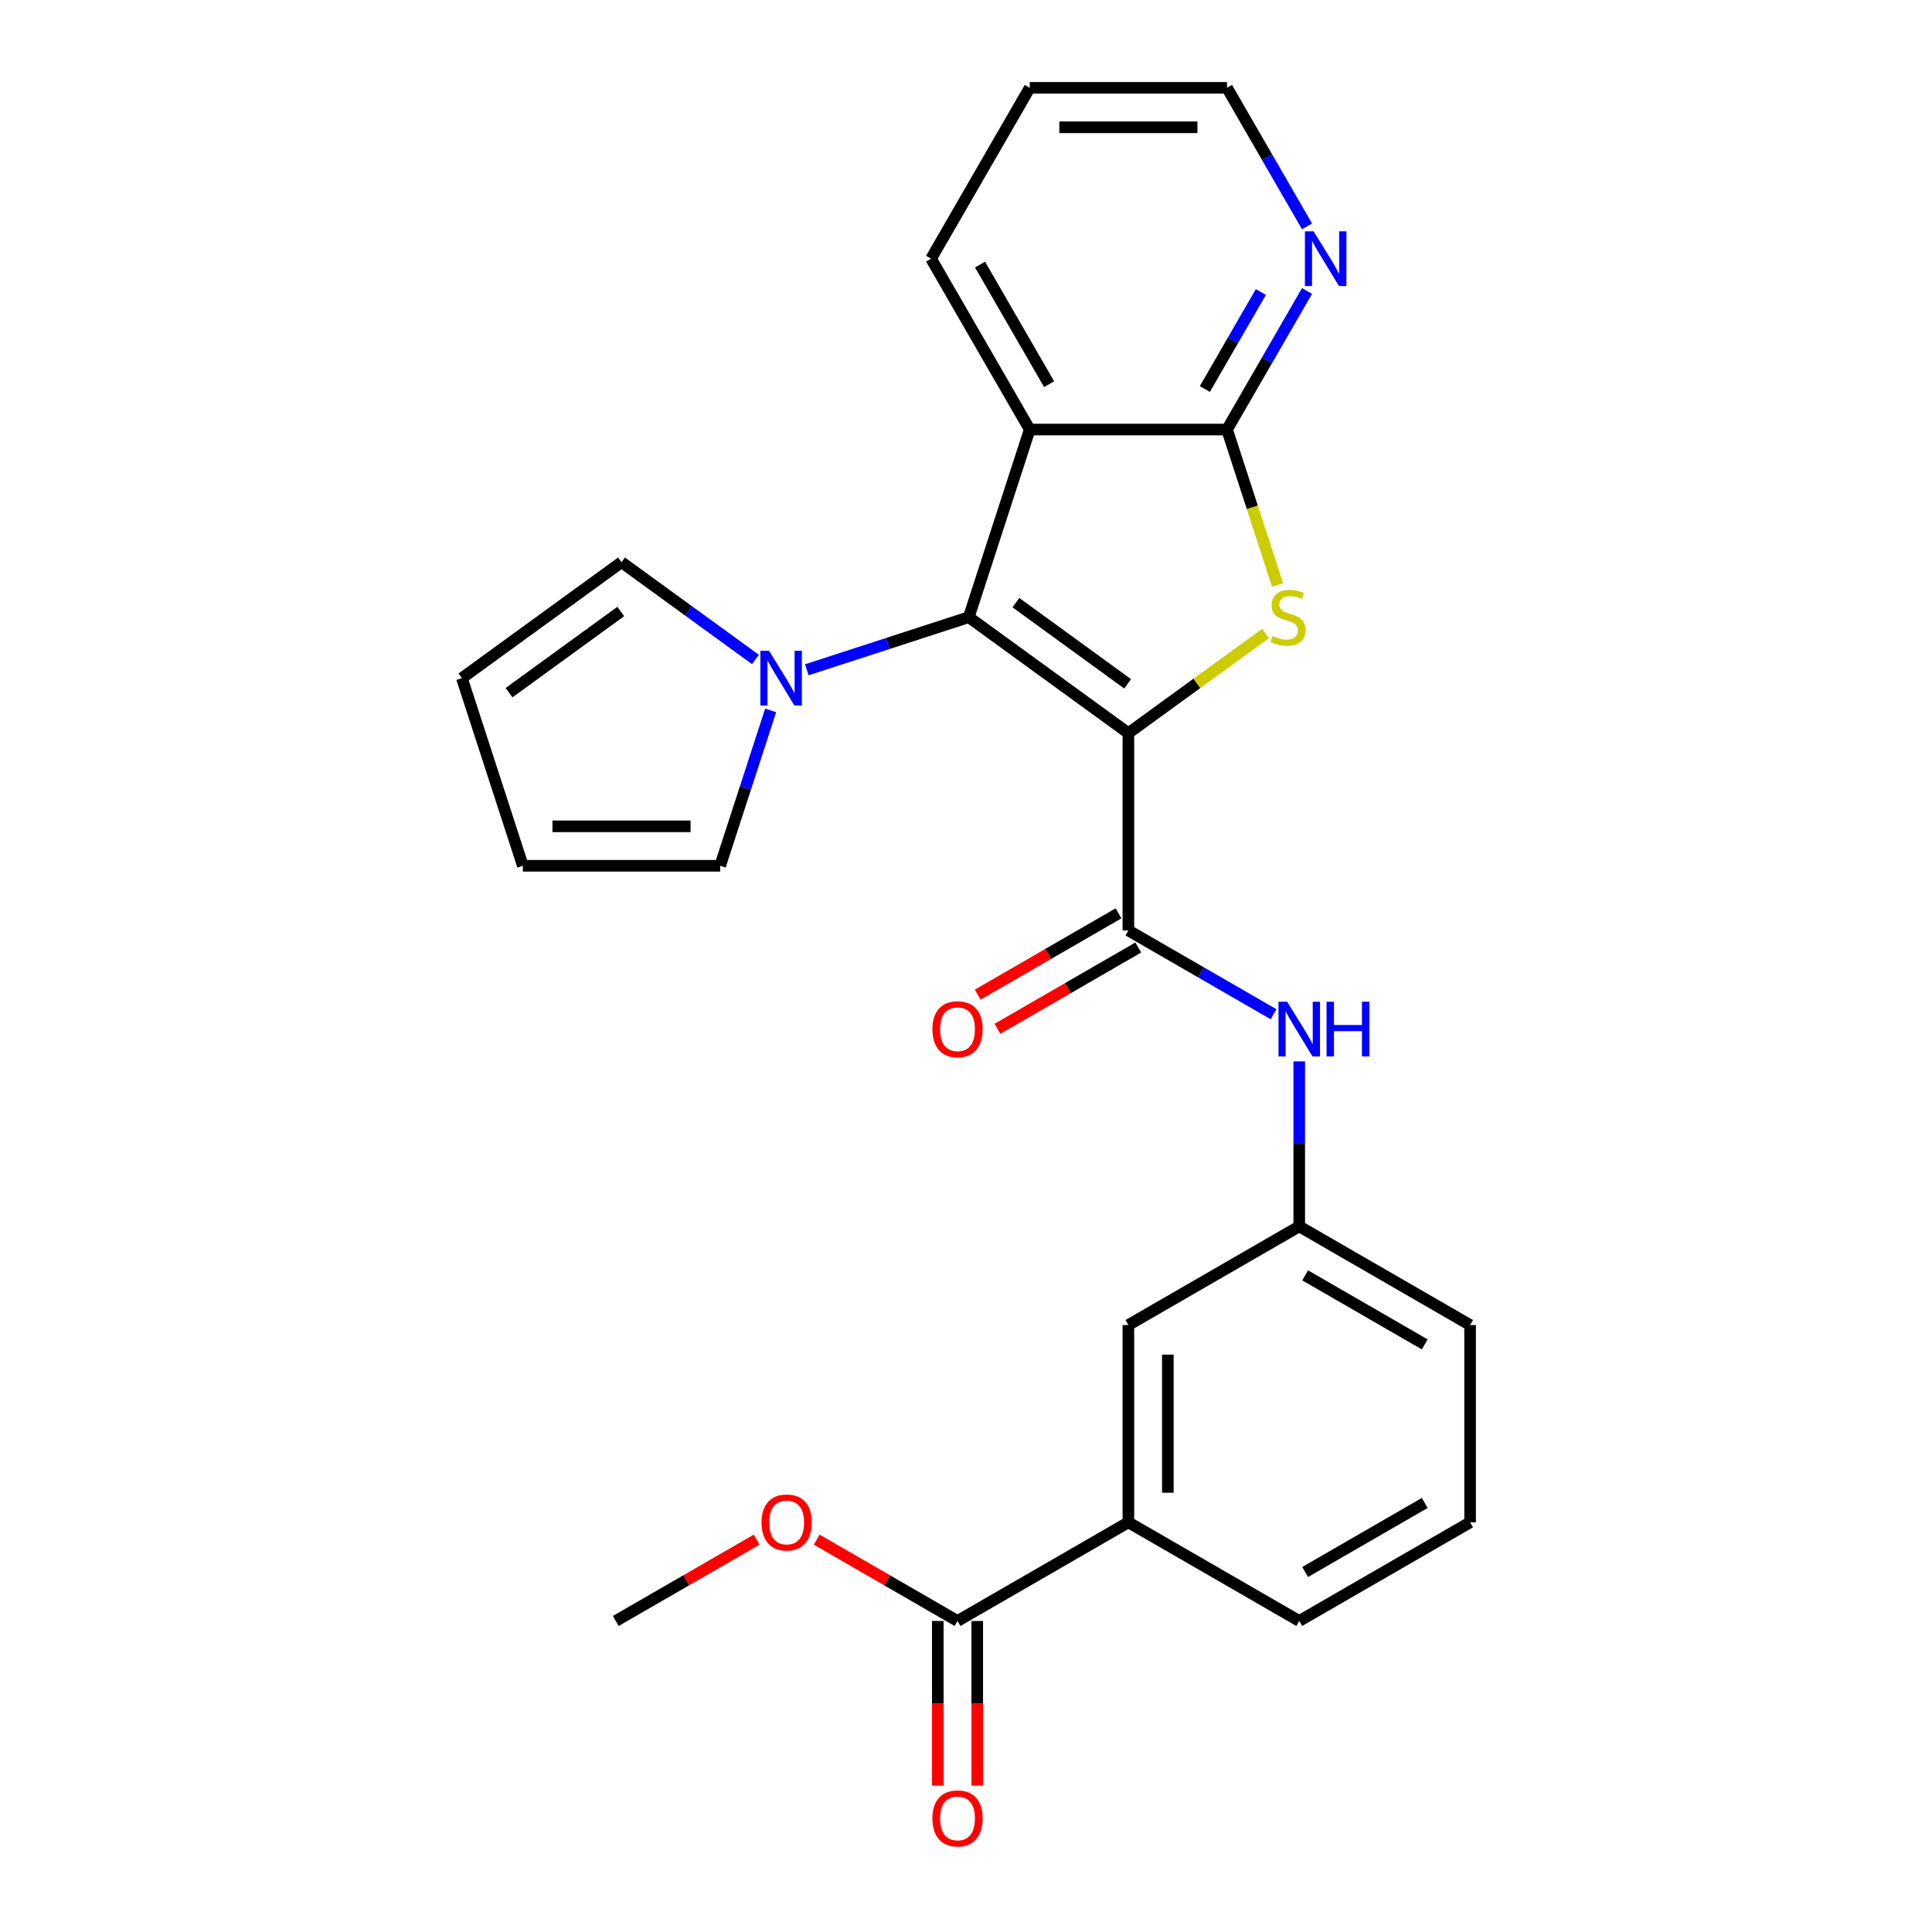 <?xml version='1.0' encoding='iso-8859-1'?>
<svg version='1.1' baseProfile='full'
              xmlns='http://www.w3.org/2000/svg'
                      xmlns:rdkit='http://www.rdkit.org/xml'
                      xmlns:xlink='http://www.w3.org/1999/xlink'
                  xml:space='preserve'
width='1000px' height='1000px' viewBox='0 0 1000 1000'>
<!-- END OF HEADER -->
<rect style='opacity:1.0;fill:#FFFFFF;stroke:none' width='1000' height='1000' x='0' y='0'> </rect>
<path class='bond-0' d='M 584.047,379.475 L 501.431,319.451' style='fill:none;fill-rule:evenodd;stroke:#000000;stroke-width:6px;stroke-linecap:butt;stroke-linejoin:miter;stroke-opacity:1' />
<path class='bond-0' d='M 583.659,353.948 L 525.828,311.931' style='fill:none;fill-rule:evenodd;stroke:#000000;stroke-width:6px;stroke-linecap:butt;stroke-linejoin:miter;stroke-opacity:1' />
<path class='bond-1' d='M 584.047,379.475 L 619.538,353.689' style='fill:none;fill-rule:evenodd;stroke:#000000;stroke-width:6px;stroke-linecap:butt;stroke-linejoin:miter;stroke-opacity:1' />
<path class='bond-1' d='M 619.538,353.689 L 655.03,327.903' style='fill:none;fill-rule:evenodd;stroke:#CCCC00;stroke-width:6px;stroke-linecap:butt;stroke-linejoin:miter;stroke-opacity:1' />
<path class='bond-3' d='M 584.047,379.475 L 584.047,481.594' style='fill:none;fill-rule:evenodd;stroke:#000000;stroke-width:6px;stroke-linecap:butt;stroke-linejoin:miter;stroke-opacity:1' />
<path class='bond-2' d='M 501.431,319.451 L 532.987,222.33' style='fill:none;fill-rule:evenodd;stroke:#000000;stroke-width:6px;stroke-linecap:butt;stroke-linejoin:miter;stroke-opacity:1' />
<path class='bond-5' d='M 501.431,319.451 L 459.517,333.07' style='fill:none;fill-rule:evenodd;stroke:#000000;stroke-width:6px;stroke-linecap:butt;stroke-linejoin:miter;stroke-opacity:1' />
<path class='bond-5' d='M 459.517,333.07 L 417.603,346.688' style='fill:none;fill-rule:evenodd;stroke:#0000FF;stroke-width:6px;stroke-linecap:butt;stroke-linejoin:miter;stroke-opacity:1' />
<path class='bond-4' d='M 661.246,302.778 L 648.176,262.554' style='fill:none;fill-rule:evenodd;stroke:#CCCC00;stroke-width:6px;stroke-linecap:butt;stroke-linejoin:miter;stroke-opacity:1' />
<path class='bond-4' d='M 648.176,262.554 L 635.106,222.33' style='fill:none;fill-rule:evenodd;stroke:#000000;stroke-width:6px;stroke-linecap:butt;stroke-linejoin:miter;stroke-opacity:1' />
<path class='bond-19' d='M 532.987,222.33 L 481.928,133.892' style='fill:none;fill-rule:evenodd;stroke:#000000;stroke-width:6px;stroke-linecap:butt;stroke-linejoin:miter;stroke-opacity:1' />
<path class='bond-19' d='M 543.016,198.852 L 507.274,136.946' style='fill:none;fill-rule:evenodd;stroke:#000000;stroke-width:6px;stroke-linecap:butt;stroke-linejoin:miter;stroke-opacity:1' />
<path class='bond-26' d='M 532.987,222.33 L 635.106,222.33' style='fill:none;fill-rule:evenodd;stroke:#000000;stroke-width:6px;stroke-linecap:butt;stroke-linejoin:miter;stroke-opacity:1' />
<path class='bond-6' d='M 584.047,481.594 L 621.619,503.287' style='fill:none;fill-rule:evenodd;stroke:#000000;stroke-width:6px;stroke-linecap:butt;stroke-linejoin:miter;stroke-opacity:1' />
<path class='bond-6' d='M 621.619,503.287 L 659.192,524.979' style='fill:none;fill-rule:evenodd;stroke:#0000FF;stroke-width:6px;stroke-linecap:butt;stroke-linejoin:miter;stroke-opacity:1' />
<path class='bond-12' d='M 578.941,472.75 L 542.499,493.79' style='fill:none;fill-rule:evenodd;stroke:#000000;stroke-width:6px;stroke-linecap:butt;stroke-linejoin:miter;stroke-opacity:1' />
<path class='bond-12' d='M 542.499,493.79 L 506.056,514.83' style='fill:none;fill-rule:evenodd;stroke:#FF0000;stroke-width:6px;stroke-linecap:butt;stroke-linejoin:miter;stroke-opacity:1' />
<path class='bond-12' d='M 589.153,490.438 L 552.71,511.478' style='fill:none;fill-rule:evenodd;stroke:#000000;stroke-width:6px;stroke-linecap:butt;stroke-linejoin:miter;stroke-opacity:1' />
<path class='bond-12' d='M 552.71,511.478 L 516.268,532.518' style='fill:none;fill-rule:evenodd;stroke:#FF0000;stroke-width:6px;stroke-linecap:butt;stroke-linejoin:miter;stroke-opacity:1' />
<path class='bond-8' d='M 635.106,222.33 L 655.812,186.468' style='fill:none;fill-rule:evenodd;stroke:#000000;stroke-width:6px;stroke-linecap:butt;stroke-linejoin:miter;stroke-opacity:1' />
<path class='bond-8' d='M 655.812,186.468 L 676.517,150.605' style='fill:none;fill-rule:evenodd;stroke:#0000FF;stroke-width:6px;stroke-linecap:butt;stroke-linejoin:miter;stroke-opacity:1' />
<path class='bond-8' d='M 623.63,201.359 L 638.124,176.256' style='fill:none;fill-rule:evenodd;stroke:#000000;stroke-width:6px;stroke-linecap:butt;stroke-linejoin:miter;stroke-opacity:1' />
<path class='bond-8' d='M 638.124,176.256 L 652.618,151.152' style='fill:none;fill-rule:evenodd;stroke:#0000FF;stroke-width:6px;stroke-linecap:butt;stroke-linejoin:miter;stroke-opacity:1' />
<path class='bond-10' d='M 398.879,367.721 L 385.816,407.925' style='fill:none;fill-rule:evenodd;stroke:#0000FF;stroke-width:6px;stroke-linecap:butt;stroke-linejoin:miter;stroke-opacity:1' />
<path class='bond-10' d='M 385.816,407.925 L 372.753,448.129' style='fill:none;fill-rule:evenodd;stroke:#000000;stroke-width:6px;stroke-linecap:butt;stroke-linejoin:miter;stroke-opacity:1' />
<path class='bond-11' d='M 391.017,341.35 L 356.355,316.167' style='fill:none;fill-rule:evenodd;stroke:#0000FF;stroke-width:6px;stroke-linecap:butt;stroke-linejoin:miter;stroke-opacity:1' />
<path class='bond-11' d='M 356.355,316.167 L 321.694,290.983' style='fill:none;fill-rule:evenodd;stroke:#000000;stroke-width:6px;stroke-linecap:butt;stroke-linejoin:miter;stroke-opacity:1' />
<path class='bond-13' d='M 672.485,549.367 L 672.485,592.07' style='fill:none;fill-rule:evenodd;stroke:#0000FF;stroke-width:6px;stroke-linecap:butt;stroke-linejoin:miter;stroke-opacity:1' />
<path class='bond-13' d='M 672.485,592.07 L 672.485,634.773' style='fill:none;fill-rule:evenodd;stroke:#000000;stroke-width:6px;stroke-linecap:butt;stroke-linejoin:miter;stroke-opacity:1' />
<path class='bond-7' d='M 495.609,839.011 L 584.047,787.952' style='fill:none;fill-rule:evenodd;stroke:#000000;stroke-width:6px;stroke-linecap:butt;stroke-linejoin:miter;stroke-opacity:1' />
<path class='bond-15' d='M 485.397,839.011 L 485.397,881.634' style='fill:none;fill-rule:evenodd;stroke:#000000;stroke-width:6px;stroke-linecap:butt;stroke-linejoin:miter;stroke-opacity:1' />
<path class='bond-15' d='M 485.397,881.634 L 485.397,924.257' style='fill:none;fill-rule:evenodd;stroke:#FF0000;stroke-width:6px;stroke-linecap:butt;stroke-linejoin:miter;stroke-opacity:1' />
<path class='bond-15' d='M 505.821,839.011 L 505.821,881.634' style='fill:none;fill-rule:evenodd;stroke:#000000;stroke-width:6px;stroke-linecap:butt;stroke-linejoin:miter;stroke-opacity:1' />
<path class='bond-15' d='M 505.821,881.634 L 505.821,924.257' style='fill:none;fill-rule:evenodd;stroke:#FF0000;stroke-width:6px;stroke-linecap:butt;stroke-linejoin:miter;stroke-opacity:1' />
<path class='bond-18' d='M 495.609,839.011 L 459.167,817.971' style='fill:none;fill-rule:evenodd;stroke:#000000;stroke-width:6px;stroke-linecap:butt;stroke-linejoin:miter;stroke-opacity:1' />
<path class='bond-18' d='M 459.167,817.971 L 422.724,796.931' style='fill:none;fill-rule:evenodd;stroke:#FF0000;stroke-width:6px;stroke-linecap:butt;stroke-linejoin:miter;stroke-opacity:1' />
<path class='bond-22' d='M 676.517,117.179 L 655.812,81.317' style='fill:none;fill-rule:evenodd;stroke:#0000FF;stroke-width:6px;stroke-linecap:butt;stroke-linejoin:miter;stroke-opacity:1' />
<path class='bond-22' d='M 655.812,81.317 L 635.106,45.455' style='fill:none;fill-rule:evenodd;stroke:#000000;stroke-width:6px;stroke-linecap:butt;stroke-linejoin:miter;stroke-opacity:1' />
<path class='bond-9' d='M 584.047,787.952 L 584.047,685.832' style='fill:none;fill-rule:evenodd;stroke:#000000;stroke-width:6px;stroke-linecap:butt;stroke-linejoin:miter;stroke-opacity:1' />
<path class='bond-9' d='M 604.471,772.634 L 604.471,701.15' style='fill:none;fill-rule:evenodd;stroke:#000000;stroke-width:6px;stroke-linecap:butt;stroke-linejoin:miter;stroke-opacity:1' />
<path class='bond-29' d='M 584.047,787.952 L 672.485,839.011' style='fill:none;fill-rule:evenodd;stroke:#000000;stroke-width:6px;stroke-linecap:butt;stroke-linejoin:miter;stroke-opacity:1' />
<path class='bond-17' d='M 372.753,448.129 L 270.634,448.129' style='fill:none;fill-rule:evenodd;stroke:#000000;stroke-width:6px;stroke-linecap:butt;stroke-linejoin:miter;stroke-opacity:1' />
<path class='bond-17' d='M 357.435,427.705 L 285.952,427.705' style='fill:none;fill-rule:evenodd;stroke:#000000;stroke-width:6px;stroke-linecap:butt;stroke-linejoin:miter;stroke-opacity:1' />
<path class='bond-16' d='M 321.694,290.983 L 239.078,351.008' style='fill:none;fill-rule:evenodd;stroke:#000000;stroke-width:6px;stroke-linecap:butt;stroke-linejoin:miter;stroke-opacity:1' />
<path class='bond-16' d='M 321.306,316.51 L 263.475,358.527' style='fill:none;fill-rule:evenodd;stroke:#000000;stroke-width:6px;stroke-linecap:butt;stroke-linejoin:miter;stroke-opacity:1' />
<path class='bond-14' d='M 672.485,634.773 L 584.047,685.832' style='fill:none;fill-rule:evenodd;stroke:#000000;stroke-width:6px;stroke-linecap:butt;stroke-linejoin:miter;stroke-opacity:1' />
<path class='bond-23' d='M 672.485,634.773 L 760.922,685.832' style='fill:none;fill-rule:evenodd;stroke:#000000;stroke-width:6px;stroke-linecap:butt;stroke-linejoin:miter;stroke-opacity:1' />
<path class='bond-23' d='M 675.538,660.119 L 737.445,695.861' style='fill:none;fill-rule:evenodd;stroke:#000000;stroke-width:6px;stroke-linecap:butt;stroke-linejoin:miter;stroke-opacity:1' />
<path class='bond-27' d='M 239.078,351.008 L 270.634,448.129' style='fill:none;fill-rule:evenodd;stroke:#000000;stroke-width:6px;stroke-linecap:butt;stroke-linejoin:miter;stroke-opacity:1' />
<path class='bond-24' d='M 391.618,796.931 L 355.176,817.971' style='fill:none;fill-rule:evenodd;stroke:#FF0000;stroke-width:6px;stroke-linecap:butt;stroke-linejoin:miter;stroke-opacity:1' />
<path class='bond-24' d='M 355.176,817.971 L 318.734,839.011' style='fill:none;fill-rule:evenodd;stroke:#000000;stroke-width:6px;stroke-linecap:butt;stroke-linejoin:miter;stroke-opacity:1' />
<path class='bond-25' d='M 481.928,133.892 L 532.987,45.455' style='fill:none;fill-rule:evenodd;stroke:#000000;stroke-width:6px;stroke-linecap:butt;stroke-linejoin:miter;stroke-opacity:1' />
<path class='bond-20' d='M 672.485,839.011 L 760.922,787.952' style='fill:none;fill-rule:evenodd;stroke:#000000;stroke-width:6px;stroke-linecap:butt;stroke-linejoin:miter;stroke-opacity:1' />
<path class='bond-20' d='M 675.538,813.665 L 737.445,777.923' style='fill:none;fill-rule:evenodd;stroke:#000000;stroke-width:6px;stroke-linecap:butt;stroke-linejoin:miter;stroke-opacity:1' />
<path class='bond-21' d='M 760.922,787.952 L 760.922,685.832' style='fill:none;fill-rule:evenodd;stroke:#000000;stroke-width:6px;stroke-linecap:butt;stroke-linejoin:miter;stroke-opacity:1' />
<path class='bond-28' d='M 635.106,45.455 L 532.987,45.455' style='fill:none;fill-rule:evenodd;stroke:#000000;stroke-width:6px;stroke-linecap:butt;stroke-linejoin:miter;stroke-opacity:1' />
<path class='bond-28' d='M 619.789,65.878 L 548.305,65.878' style='fill:none;fill-rule:evenodd;stroke:#000000;stroke-width:6px;stroke-linecap:butt;stroke-linejoin:miter;stroke-opacity:1' />
<path  class='atom-2' d='M 658.663 329.171
Q 658.983 329.291, 660.303 329.851
Q 661.623 330.411, 663.063 330.771
Q 664.543 331.091, 665.983 331.091
Q 668.663 331.091, 670.223 329.811
Q 671.783 328.491, 671.783 326.211
Q 671.783 324.651, 670.983 323.691
Q 670.223 322.731, 669.023 322.211
Q 667.823 321.691, 665.823 321.091
Q 663.303 320.331, 661.783 319.611
Q 660.303 318.891, 659.223 317.371
Q 658.183 315.851, 658.183 313.291
Q 658.183 309.731, 660.583 307.531
Q 663.023 305.331, 667.823 305.331
Q 671.103 305.331, 674.823 306.891
L 673.903 309.971
Q 670.503 308.571, 667.943 308.571
Q 665.183 308.571, 663.663 309.731
Q 662.143 310.851, 662.183 312.811
Q 662.183 314.331, 662.943 315.251
Q 663.743 316.171, 664.863 316.691
Q 666.023 317.211, 667.943 317.811
Q 670.503 318.611, 672.023 319.411
Q 673.543 320.211, 674.623 321.851
Q 675.743 323.451, 675.743 326.211
Q 675.743 330.131, 673.103 332.251
Q 670.503 334.331, 666.143 334.331
Q 663.623 334.331, 661.703 333.771
Q 659.823 333.251, 657.583 332.331
L 658.663 329.171
' fill='#CCCC00'/>
<path  class='atom-6' d='M 398.05 336.848
L 407.33 351.848
Q 408.25 353.328, 409.73 356.008
Q 411.21 358.688, 411.29 358.848
L 411.29 336.848
L 415.05 336.848
L 415.05 365.168
L 411.17 365.168
L 401.21 348.768
Q 400.05 346.848, 398.81 344.648
Q 397.61 342.448, 397.25 341.768
L 397.25 365.168
L 393.57 365.168
L 393.57 336.848
L 398.05 336.848
' fill='#0000FF'/>
<path  class='atom-7' d='M 666.225 518.494
L 675.505 533.494
Q 676.425 534.974, 677.905 537.654
Q 679.385 540.334, 679.465 540.494
L 679.465 518.494
L 683.225 518.494
L 683.225 546.814
L 679.345 546.814
L 669.385 530.414
Q 668.225 528.494, 666.985 526.294
Q 665.785 524.094, 665.425 523.414
L 665.425 546.814
L 661.745 546.814
L 661.745 518.494
L 666.225 518.494
' fill='#0000FF'/>
<path  class='atom-7' d='M 686.625 518.494
L 690.465 518.494
L 690.465 530.534
L 704.945 530.534
L 704.945 518.494
L 708.785 518.494
L 708.785 546.814
L 704.945 546.814
L 704.945 533.734
L 690.465 533.734
L 690.465 546.814
L 686.625 546.814
L 686.625 518.494
' fill='#0000FF'/>
<path  class='atom-9' d='M 679.906 119.732
L 689.186 134.732
Q 690.106 136.212, 691.586 138.892
Q 693.066 141.572, 693.146 141.732
L 693.146 119.732
L 696.906 119.732
L 696.906 148.052
L 693.026 148.052
L 683.066 131.652
Q 681.906 129.732, 680.666 127.532
Q 679.466 125.332, 679.106 124.652
L 679.106 148.052
L 675.426 148.052
L 675.426 119.732
L 679.906 119.732
' fill='#0000FF'/>
<path  class='atom-13' d='M 482.609 532.734
Q 482.609 525.934, 485.969 522.134
Q 489.329 518.334, 495.609 518.334
Q 501.889 518.334, 505.249 522.134
Q 508.609 525.934, 508.609 532.734
Q 508.609 539.614, 505.209 543.534
Q 501.809 547.414, 495.609 547.414
Q 489.369 547.414, 485.969 543.534
Q 482.609 539.654, 482.609 532.734
M 495.609 544.214
Q 499.929 544.214, 502.249 541.334
Q 504.609 538.414, 504.609 532.734
Q 504.609 527.174, 502.249 524.374
Q 499.929 521.534, 495.609 521.534
Q 491.289 521.534, 488.929 524.334
Q 486.609 527.134, 486.609 532.734
Q 486.609 538.454, 488.929 541.334
Q 491.289 544.214, 495.609 544.214
' fill='#FF0000'/>
<path  class='atom-16' d='M 482.609 941.21
Q 482.609 934.41, 485.969 930.61
Q 489.329 926.81, 495.609 926.81
Q 501.889 926.81, 505.249 930.61
Q 508.609 934.41, 508.609 941.21
Q 508.609 948.09, 505.209 952.01
Q 501.809 955.89, 495.609 955.89
Q 489.369 955.89, 485.969 952.01
Q 482.609 948.13, 482.609 941.21
M 495.609 952.69
Q 499.929 952.69, 502.249 949.81
Q 504.609 946.89, 504.609 941.21
Q 504.609 935.65, 502.249 932.85
Q 499.929 930.01, 495.609 930.01
Q 491.289 930.01, 488.929 932.81
Q 486.609 935.61, 486.609 941.21
Q 486.609 946.93, 488.929 949.81
Q 491.289 952.69, 495.609 952.69
' fill='#FF0000'/>
<path  class='atom-19' d='M 394.171 788.032
Q 394.171 781.232, 397.531 777.432
Q 400.891 773.632, 407.171 773.632
Q 413.451 773.632, 416.811 777.432
Q 420.171 781.232, 420.171 788.032
Q 420.171 794.912, 416.771 798.832
Q 413.371 802.712, 407.171 802.712
Q 400.931 802.712, 397.531 798.832
Q 394.171 794.952, 394.171 788.032
M 407.171 799.512
Q 411.491 799.512, 413.811 796.632
Q 416.171 793.712, 416.171 788.032
Q 416.171 782.472, 413.811 779.672
Q 411.491 776.832, 407.171 776.832
Q 402.851 776.832, 400.491 779.632
Q 398.171 782.432, 398.171 788.032
Q 398.171 793.752, 400.491 796.632
Q 402.851 799.512, 407.171 799.512
' fill='#FF0000'/>
</svg>
